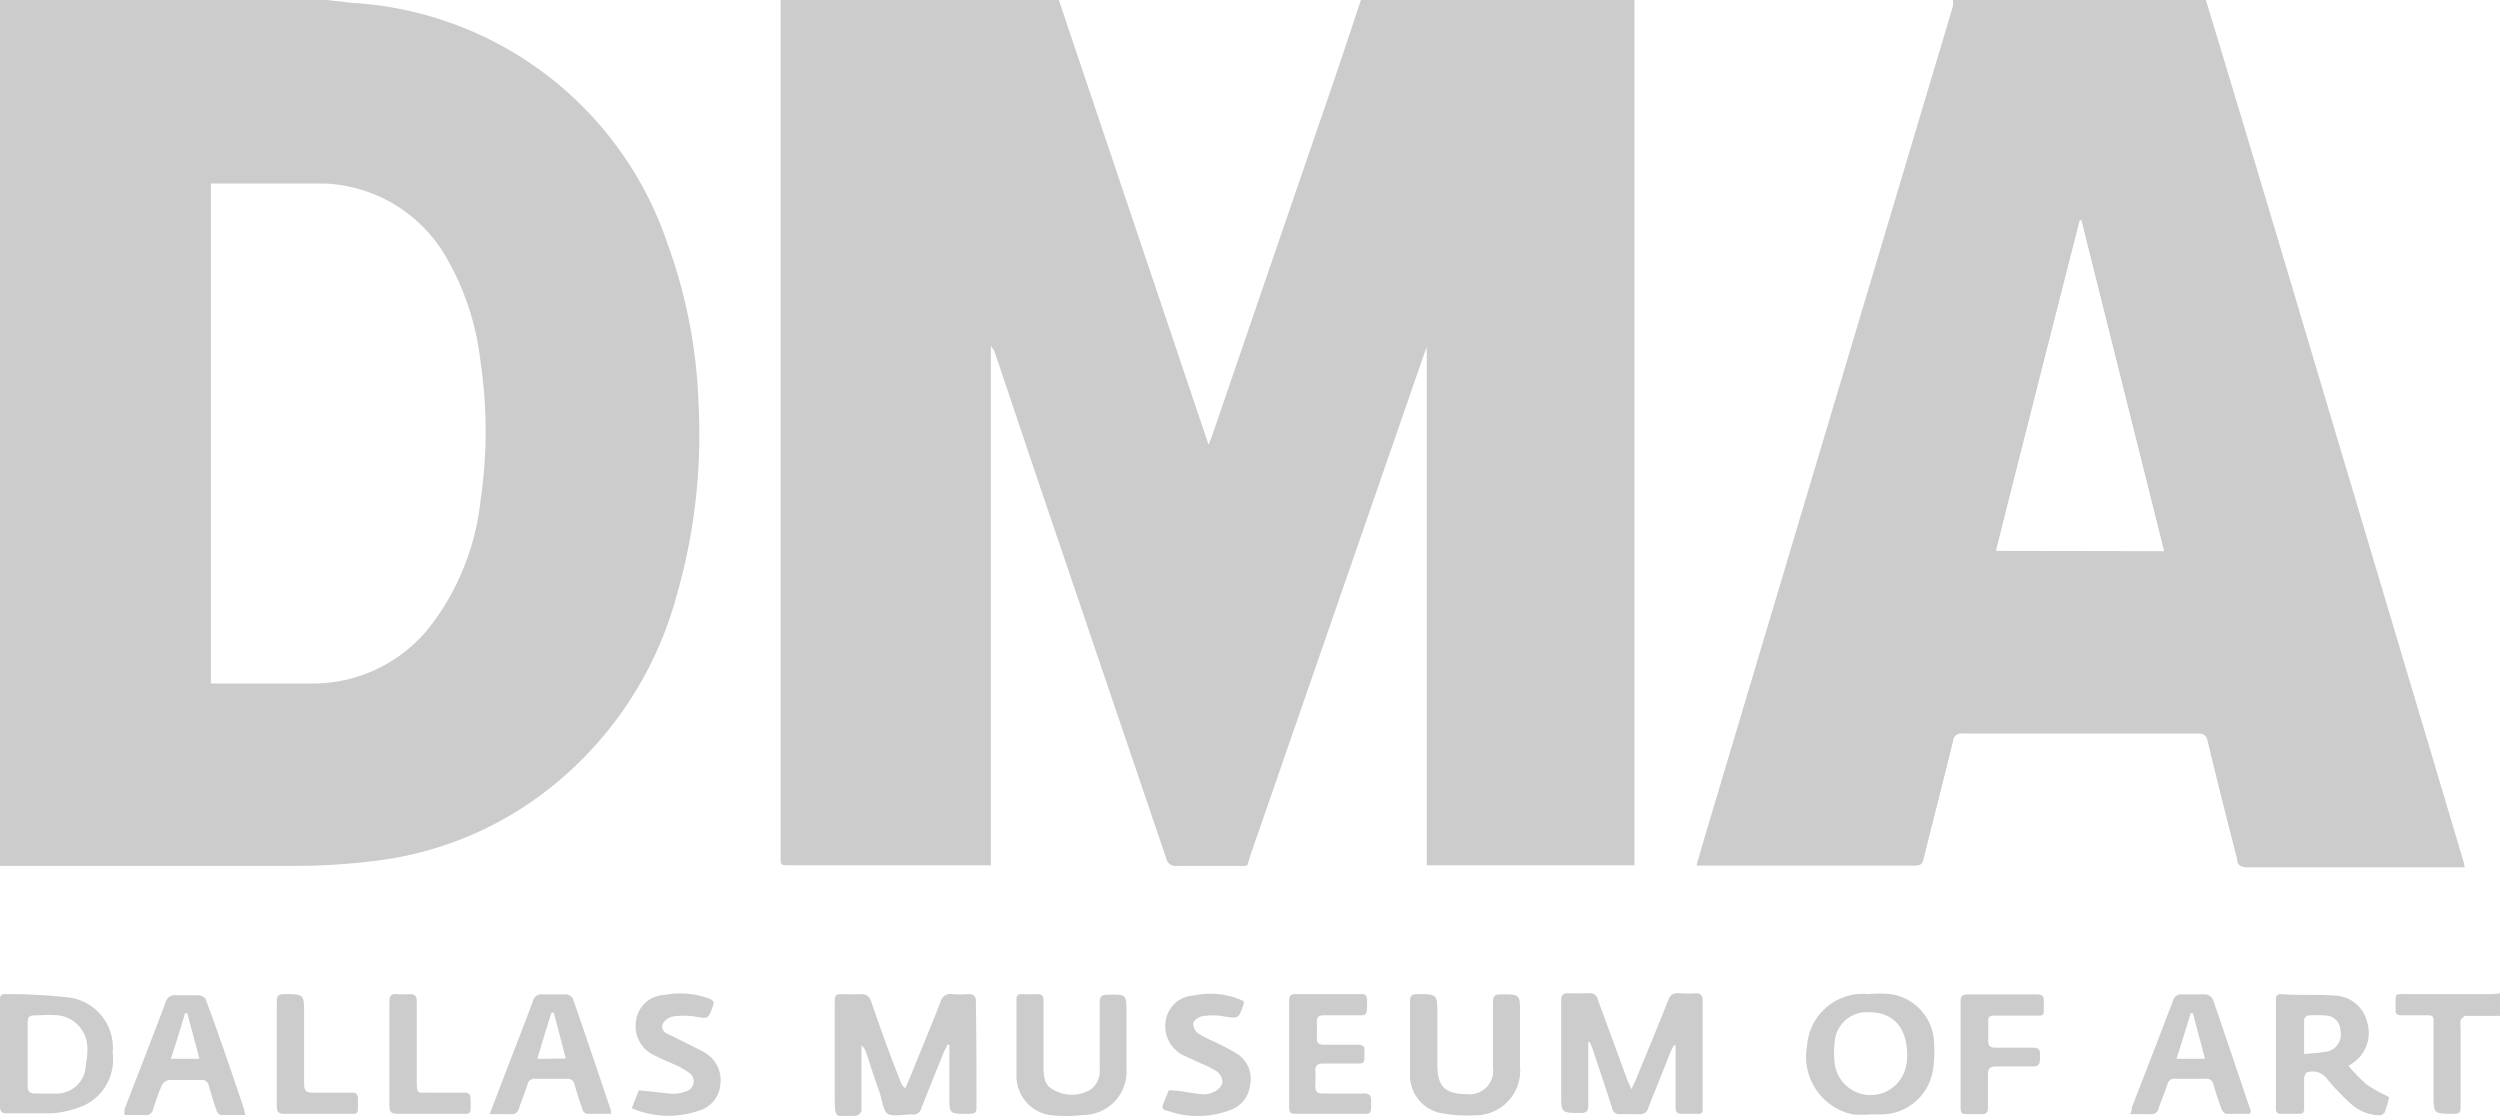 <?xml version="1.0" encoding="utf-8"?>
<svg xmlns="http://www.w3.org/2000/svg" viewBox="0 0 85 37.94"><defs><style>.cls-1{fill:#ccc;}</style></defs><title>DMA</title><g id="Layer_2" data-name="Layer 2"><g id="content"><path class="cls-1" d="M55.57,0c0,.12,0,.24,0,.36V29.42H48.51V11.78h0c0,.07-.05.13-.07.2L42.51,29.09c-.13.4,0,.35-.49.35-.67,0-1.35,0-2,0a.32.32,0,0,1-.37-.26L35.27,16.28,33.83,12a.62.62,0,0,0-.14-.23V29.42l-.33,0h-6.5c-.32,0-.32,0-.32-.32V.35c0-.11,0-.23,0-.35H36l5.09,15.12.12-.3q2-5.84,4-11.66c.36-1.05.71-2.1,1.06-3.16Z"/><path class="cls-1" d="M23.75,13.73a17.58,17.58,0,0,0-1.06-5.46A12.05,12.05,0,0,0,12,.1l-.9-.1H0C0,.11,0,.22,0,.33V29.44H.38c3.24,0,6.49,0,9.74,0a22.09,22.09,0,0,0,2.93-.21A11.81,11.81,0,0,0,18.43,27,12.49,12.49,0,0,0,23,20.27,19.79,19.79,0,0,0,23.75,13.73ZM16.34,17a8.5,8.5,0,0,1-1.74,4.33,5.07,5.07,0,0,1-3.92,1.91c-1.16,0-2.32,0-3.51,0v-17l.13,0c1.24,0,2.49,0,3.73,0a5,5,0,0,1,4.21,2.63,9.07,9.07,0,0,1,1.1,3.45A16,16,0,0,1,16.34,17Z"/><path class="cls-1" d="M83.72,29.16l-5.37-18Q76.69,5.57,75,0h-8.6a1.6,1.6,0,0,1,0,.21L58.07,28.09c-.13.44-.26.88-.39,1.34h7.43c.18,0,.25-.05.29-.22.33-1.34.68-2.68,1-4a.28.28,0,0,1,.33-.27q4,0,8,0c.2,0,.29.06.33.26.32,1.33.65,2.64,1,4,0,.21.13.29.36.29H83.8A2.55,2.55,0,0,0,83.72,29.16ZM67.86,18.73q1.42-5.64,2.85-11.24h.06c.93,3.74,1.87,7.48,2.81,11.25Z"/><path class="cls-1" d="M85,33.78v.76c-.4,0-.79,0-1.19,0,0,0-.12.08-.15.14a1,1,0,0,0,0,.24V37.6c0,.19,0,.27-.24.27-.68,0-.68,0-.68-.67s0-1.62,0-2.44c0-.18,0-.25-.24-.24h-.86c-.14,0-.2-.05-.19-.19,0-.63-.06-.52.48-.53h2.8Z"/><path class="cls-1" d="M57.89,34v3.67c0,.15,0,.21-.2.2h-.5c-.17,0-.22-.06-.22-.22,0-.62,0-1.24,0-1.86,0-.08,0-.17,0-.25h-.06l-.11.22c-.25.64-.51,1.27-.76,1.91a.28.28,0,0,1-.32.21H55.1a.25.25,0,0,1-.29-.21c-.21-.66-.43-1.31-.66-2a2.44,2.44,0,0,0-.1-.24H54c0,.12,0,.24,0,.36,0,.6,0,1.2,0,1.79,0,.21-.06.26-.26.26-.66,0-.66,0-.66-.66,0-1.05,0-2.1,0-3.15,0-.2.06-.27.26-.26s.45,0,.67,0a.27.27,0,0,1,.32.23l1,2.72.14.31c.07-.15.12-.25.16-.35.36-.88.73-1.76,1.08-2.65.07-.19.16-.28.38-.26a4.28,4.28,0,0,0,.62,0C57.83,33.8,57.89,33.85,57.89,34Z"/><path class="cls-1" d="M33.2,37.6v.07c0,.14-.05.19-.19.2-.74,0-.74.05-.73-.69,0-.46,0-.92,0-1.38v-.28l-.08,0c0,.08-.07.15-.1.23-.26.64-.52,1.28-.77,1.92a.28.28,0,0,1-.32.22c-.27,0-.6.07-.79,0s-.22-.47-.31-.73c-.16-.45-.31-.92-.46-1.37a.53.53,0,0,0-.16-.25c0,.14,0,.29,0,.43,0,.6,0,1.19,0,1.79a.25.25,0,0,1-.16.17c-.75.09-.75.09-.75-.66V34.15c0-.35,0-.35.36-.35a4.51,4.51,0,0,0,.52,0c.21,0,.3.08.36.25.31.91.64,1.82,1,2.73a.44.44,0,0,0,.16.22l.12-.27c.36-.89.73-1.78,1.08-2.67a.34.34,0,0,1,.39-.26,3.37,3.37,0,0,0,.55,0c.2,0,.26.07.26.26C33.2,35.24,33.2,36.42,33.2,37.6Z"/><path class="cls-1" d="M65.76,35.5a1.72,1.72,0,0,0-1.49-1.7,3.64,3.64,0,0,0-.74,0,1.9,1.9,0,0,0-2.09,1.77A2,2,0,0,0,63,37.89a3.92,3.92,0,0,0,.59,0v0H64a1.79,1.79,0,0,0,1.7-1.4A3.87,3.87,0,0,0,65.76,35.5Zm-.92.47a1.67,1.67,0,0,1-.06.38,1.23,1.23,0,0,1-2.4-.19,3,3,0,0,1,0-.74,1.09,1.09,0,0,1,1.2-1C64.55,34.43,64.88,35.17,64.84,36Z"/><path class="cls-1" d="M2.31,33.91A18.93,18.93,0,0,0,.17,33.8C0,33.8,0,33.91,0,34v1.81c0,.6,0,1.2,0,1.79,0,.19.05.26.24.25.52,0,1,0,1.55,0a3.36,3.36,0,0,0,1.1-.28,1.73,1.73,0,0,0,.94-1.78A1.72,1.72,0,0,0,2.31,33.91Zm.61,2.27a1,1,0,0,1-1.08,1l-.64,0c-.18,0-.26-.07-.26-.26,0-.36,0-.73,0-1.1v-.88c0-.42,0-.42.41-.42a4.21,4.21,0,0,1,.62,0,1.12,1.12,0,0,1,1,1.09A2.26,2.26,0,0,1,2.92,36.18Z"/><path class="cls-1" d="M80.46,36.87a6.14,6.14,0,0,1-.61-.63l.12-.08a1.24,1.24,0,0,0,.5-1.45,1.16,1.16,0,0,0-1.13-.86c-.6-.05-1.2,0-1.79-.05-.15,0-.17.08-.17.2v3.68c0,.15.06.2.2.19h.55c.15,0,.21,0,.21-.21,0-.33,0-.67,0-1,0-.07.06-.2.1-.2a.61.61,0,0,1,.63.16,7.65,7.65,0,0,0,.83.88,1.48,1.48,0,0,0,1,.42.24.24,0,0,0,.18-.1,3.75,3.75,0,0,0,.15-.52A5.62,5.62,0,0,1,80.46,36.87Zm-1.28-1.13c-.25.06-.53.06-.84.1,0-.44,0-.82,0-1.2,0,0,.08-.11.12-.11a3.21,3.21,0,0,1,.62,0,.5.5,0,0,1,.49.49A.6.6,0,0,1,79.18,35.74Z"/><path class="cls-1" d="M51.68,34.44v1.81a1.52,1.52,0,0,1-1.53,1.67,4.86,4.86,0,0,1-1.08-.06,1.31,1.31,0,0,1-1.13-1.34c0-.83,0-1.66,0-2.49,0-.17.06-.23.24-.23.69,0,.69,0,.69.68V36.2c0,.75.27,1,1,1a.8.8,0,0,0,.89-.91c0-.73,0-1.46,0-2.2,0-.21.05-.29.28-.28C51.68,33.81,51.68,33.8,51.68,34.44Z"/><path class="cls-1" d="M38.3,34.44v1.88a1.48,1.48,0,0,1-1.49,1.59,4.74,4.74,0,0,1-1.13,0,1.34,1.34,0,0,1-1.12-1.36V35.31h0c0-.43,0-.85,0-1.27,0-.17,0-.25.23-.24a3.69,3.69,0,0,0,.47,0c.17,0,.22.06.22.23v2.19c0,.34,0,.68.37.85a1.26,1.26,0,0,0,1.19,0,.77.77,0,0,0,.35-.72c0-.75,0-1.51,0-2.26,0-.22.07-.27.28-.27C38.3,33.81,38.3,33.8,38.3,34.44Z"/><path class="cls-1" d="M76.52,37.75c-.43-1.26-.85-2.52-1.28-3.77a.33.33,0,0,0-.24-.17c-.27,0-.54,0-.81,0a.28.28,0,0,0-.31.22c-.46,1.21-.93,2.42-1.4,3.63,0,.06,0,.13-.06.22h.7a.24.24,0,0,0,.27-.18c.09-.28.21-.55.3-.83a.24.24,0,0,1,.28-.19h1a.24.24,0,0,1,.29.2c.08.28.17.55.27.82a.29.29,0,0,0,.15.17c.27,0,.54,0,.82,0C76.52,37.81,76.53,37.77,76.52,37.75ZM74,36c.17-.53.32-1,.48-1.55h.08c.13.51.27,1,.41,1.55Z"/><path class="cls-1" d="M8.3,37.72C7.88,36.47,7.46,35.22,7,34c0-.08-.15-.15-.24-.16-.25,0-.51,0-.76,0a.32.32,0,0,0-.37.24c-.46,1.22-.93,2.43-1.4,3.64,0,0,0,.11,0,.19h.7a.23.23,0,0,0,.27-.18c.09-.28.19-.57.31-.85a.36.36,0,0,1,.24-.16c.36,0,.72,0,1.08,0a.23.23,0,0,1,.27.2c.08.27.16.55.26.82,0,.07.1.17.16.17.27,0,.54,0,.82,0C8.31,37.8,8.31,37.76,8.3,37.72ZM5.81,36c.17-.53.32-1,.48-1.55h.08c.13.51.27,1,.41,1.55Z"/><path class="cls-1" d="M20.77,37.75c-.43-1.27-.85-2.53-1.29-3.79a.3.3,0,0,0-.22-.15c-.27,0-.54,0-.81,0a.29.29,0,0,0-.33.23c-.34.91-.7,1.82-1.05,2.74l-.42,1.1h.72a.24.24,0,0,0,.27-.18c.09-.27.2-.54.29-.81a.25.25,0,0,1,.29-.21h1.05a.23.23,0,0,1,.26.18c.08.28.17.57.27.84,0,.07.1.17.16.17.27,0,.54,0,.82,0A.62.62,0,0,1,20.77,37.75ZM18.27,36c.16-.55.32-1.06.48-1.57h.08c.13.5.26,1,.41,1.56Z"/><path class="cls-1" d="M46.62,37.44c0,.48,0,.43-.43.43h-2.1c-.19,0-.26,0-.26-.25,0-.6,0-1.2,0-1.79s0-1.2,0-1.79c0-.18.05-.24.23-.24.73,0,1.45,0,2.18,0,.17,0,.24,0,.24.23,0,.58,0,.48-.48.49H45c-.17,0-.23.06-.23.22a5,5,0,0,1,0,.55c0,.17.07.23.23.23h1.17c.17,0,.24.06.22.23v.16c0,.19,0,.26-.24.25H45c-.2,0-.29.06-.28.27a4.17,4.17,0,0,1,0,.5c0,.19.08.25.25.25h1.34C46.55,37.16,46.62,37.23,46.62,37.44Z"/><path class="cls-1" d="M42.5,36.9a1,1,0,0,1-.7.85,3.06,3.06,0,0,1-2.15,0c-.11,0-.15-.1-.1-.22l.19-.46c.38,0,.74.1,1.1.13a.75.75,0,0,0,.42-.07.53.53,0,0,0,.3-.31.46.46,0,0,0-.17-.38,3.15,3.15,0,0,0-.55-.28l-.54-.25a1.1,1.1,0,0,1-.66-1.23,1,1,0,0,1,.93-.83,2.68,2.68,0,0,1,1.72.19s0,.07,0,.08c-.18.53-.17.52-.72.43a2.22,2.22,0,0,0-.68,0,.44.44,0,0,0-.32.23.43.43,0,0,0,.16.35,3.06,3.06,0,0,0,.57.29c.24.13.49.24.71.38A1,1,0,0,1,42.5,36.9Z"/><path class="cls-1" d="M24.49,36.89a1,1,0,0,1-.69.86,3.16,3.16,0,0,1-2.32-.07c.09-.24.17-.43.24-.61l1.13.12a1.21,1.21,0,0,0,.46-.08.35.35,0,0,0,.11-.64,2.39,2.39,0,0,0-.52-.29c-.2-.09-.41-.17-.61-.28a1.09,1.09,0,0,1-.66-1.22,1,1,0,0,1,.95-.85,2.83,2.83,0,0,1,1.55.13c.13.06.16.11.11.25-.17.45-.16.43-.63.35a2.55,2.55,0,0,0-.73,0,.52.52,0,0,0-.34.24c-.07.15,0,.29.19.37s.37.18.55.27.46.22.68.35A1.08,1.08,0,0,1,24.49,36.89Z"/><path class="cls-1" d="M67.6,34.73v.67c0,.16.07.22.23.22.43,0,.86,0,1.29,0,.27,0,.24.15.24.32s0,.33-.24.32H67.85c-.18,0-.26.07-.26.25,0,.39,0,.77,0,1.15,0,.17-.06.23-.23.22h-.45c-.19,0-.25,0-.25-.24,0-.6,0-1.2,0-1.8s0-1.19,0-1.79c0-.19.06-.24.25-.24q1.17,0,2.34,0c.2,0,.25.07.24.25,0,.55.06.47-.47.47H67.81C67.65,34.52,67.59,34.58,67.6,34.73Z"/><path class="cls-1" d="M12.17,37.37c0,.59.06.49-.49.5h-2c-.22,0-.27-.07-.27-.27,0-.59,0-1.18,0-1.77s0-1.19,0-1.79c0-.18.06-.24.25-.24.68,0,.68,0,.68.67s0,1.59,0,2.39c0,.22.07.3.3.29.43,0,.86,0,1.29,0C12.11,37.14,12.17,37.2,12.17,37.37Z"/><path class="cls-1" d="M16,37.37c0,.59.06.49-.49.5h-2c-.21,0-.27-.07-.27-.27,0-.59,0-1.18,0-1.77s0-1.19,0-1.79c0-.19.07-.25.25-.24a3.08,3.08,0,0,0,.43,0c.19,0,.25.06.25.25,0,.86,0,1.73,0,2.6,0,.6,0,.49.49.5h1.1C15.93,37.14,16,37.2,16,37.37Z"/></g></g></svg>